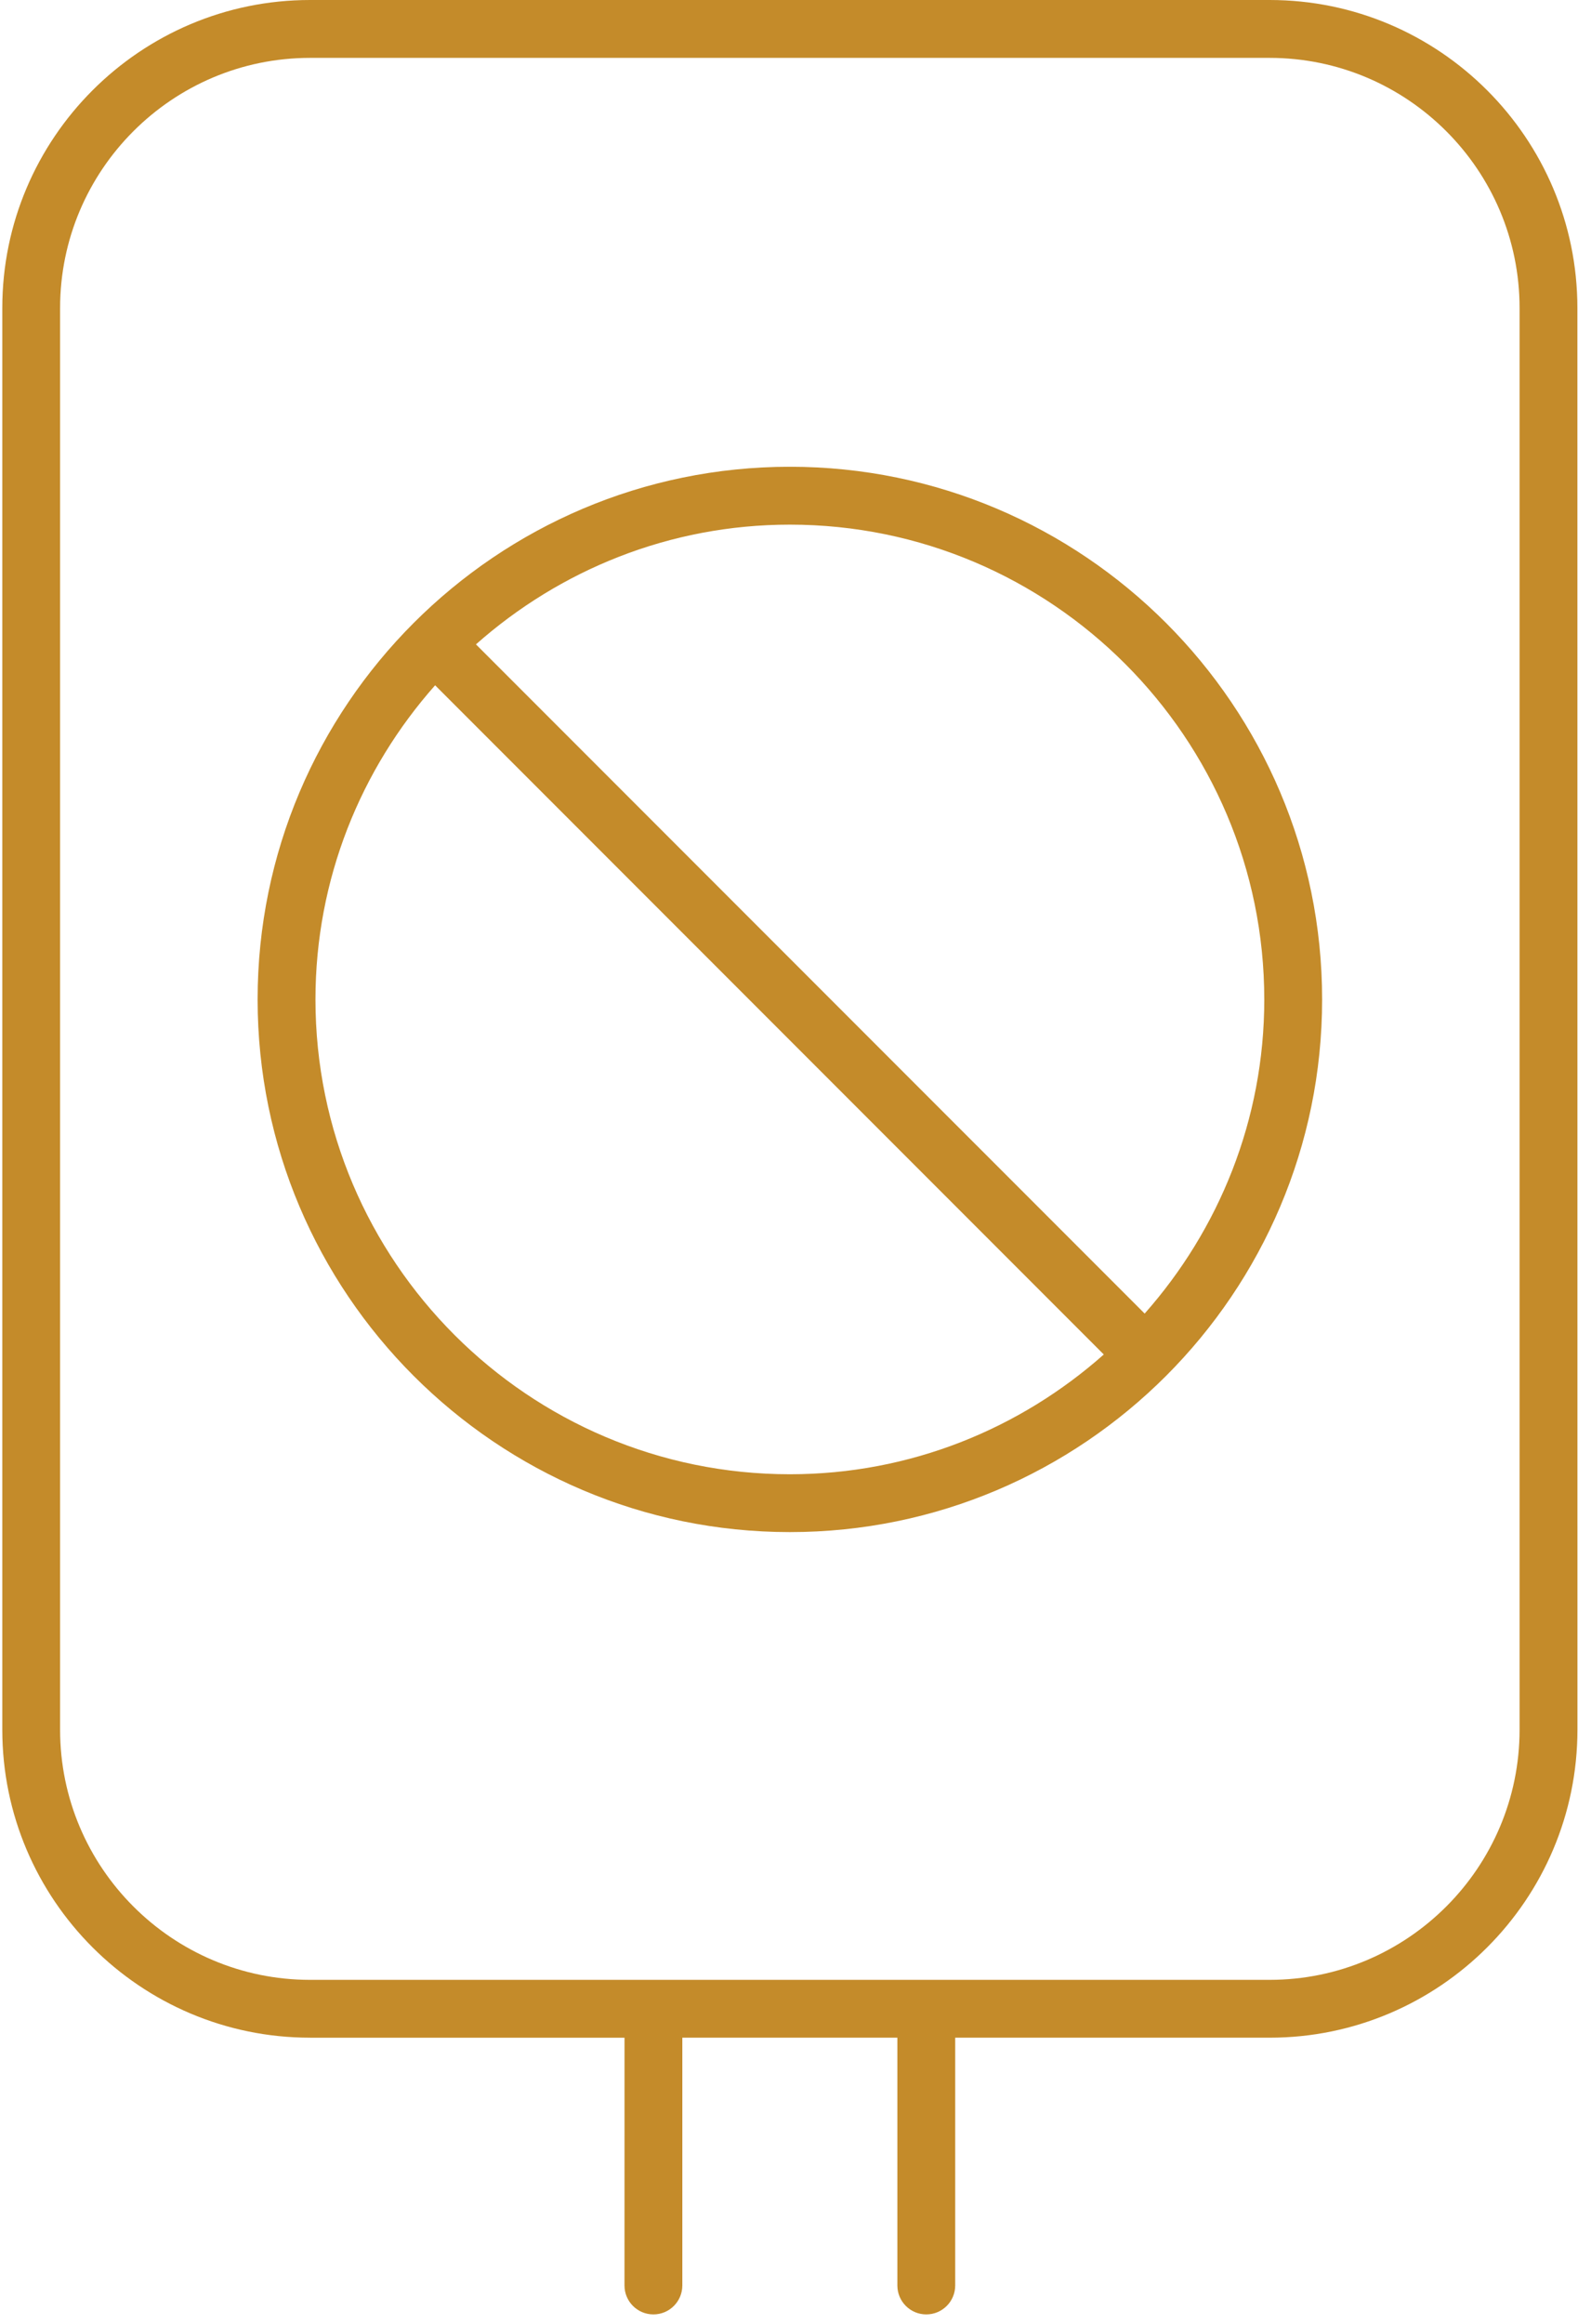 <?xml version="1.0" encoding="UTF-8"?> <svg xmlns="http://www.w3.org/2000/svg" width="123" height="181" viewBox="0 0 123 181" fill="none"> <path d="M24.168 158.709H48.679L48.677 178.006C48.677 179.251 49.685 180.26 50.931 180.26C52.176 180.26 53.185 179.251 53.185 178.006V158.707H69.947V178.006C69.947 179.251 70.955 180.26 72.201 180.26C73.446 180.26 74.455 179.251 74.455 178.006V158.707H98.966C112.192 158.707 122.956 147.945 122.956 134.718L122.952 23.988C122.952 10.762 112.191 0 98.963 0H24.168C10.942 0 0.179 10.762 0.179 23.988V134.718C0.179 147.945 10.94 158.707 24.168 158.707L24.168 158.709ZM4.684 23.99C4.684 13.247 13.425 4.508 24.168 4.508H98.963C109.706 4.508 118.446 13.247 118.446 23.99V134.72C118.446 145.462 109.706 154.203 98.963 154.203H24.168C13.425 154.203 4.684 145.462 4.684 134.72V23.99Z" fill="#C48B2A"></path> <path d="M61.567 119.329C84.442 119.329 103.055 100.718 103.055 77.842C103.055 54.965 84.442 36.354 61.567 36.354C38.692 36.354 20.08 54.965 20.08 77.842C20.08 100.72 38.692 119.329 61.567 119.329ZM98.547 77.842C98.547 87.228 95.004 95.781 89.222 102.309L37.099 50.187C43.627 44.404 52.18 40.862 61.567 40.862C81.959 40.862 98.546 57.451 98.546 77.843L98.547 77.842ZM33.915 53.373L86.037 105.495C79.51 111.279 70.955 114.824 61.569 114.824C41.177 114.824 24.589 98.234 24.589 77.842C24.589 68.456 28.132 59.901 33.916 53.374L33.915 53.373Z" fill="#C48B2A"></path> </svg> 